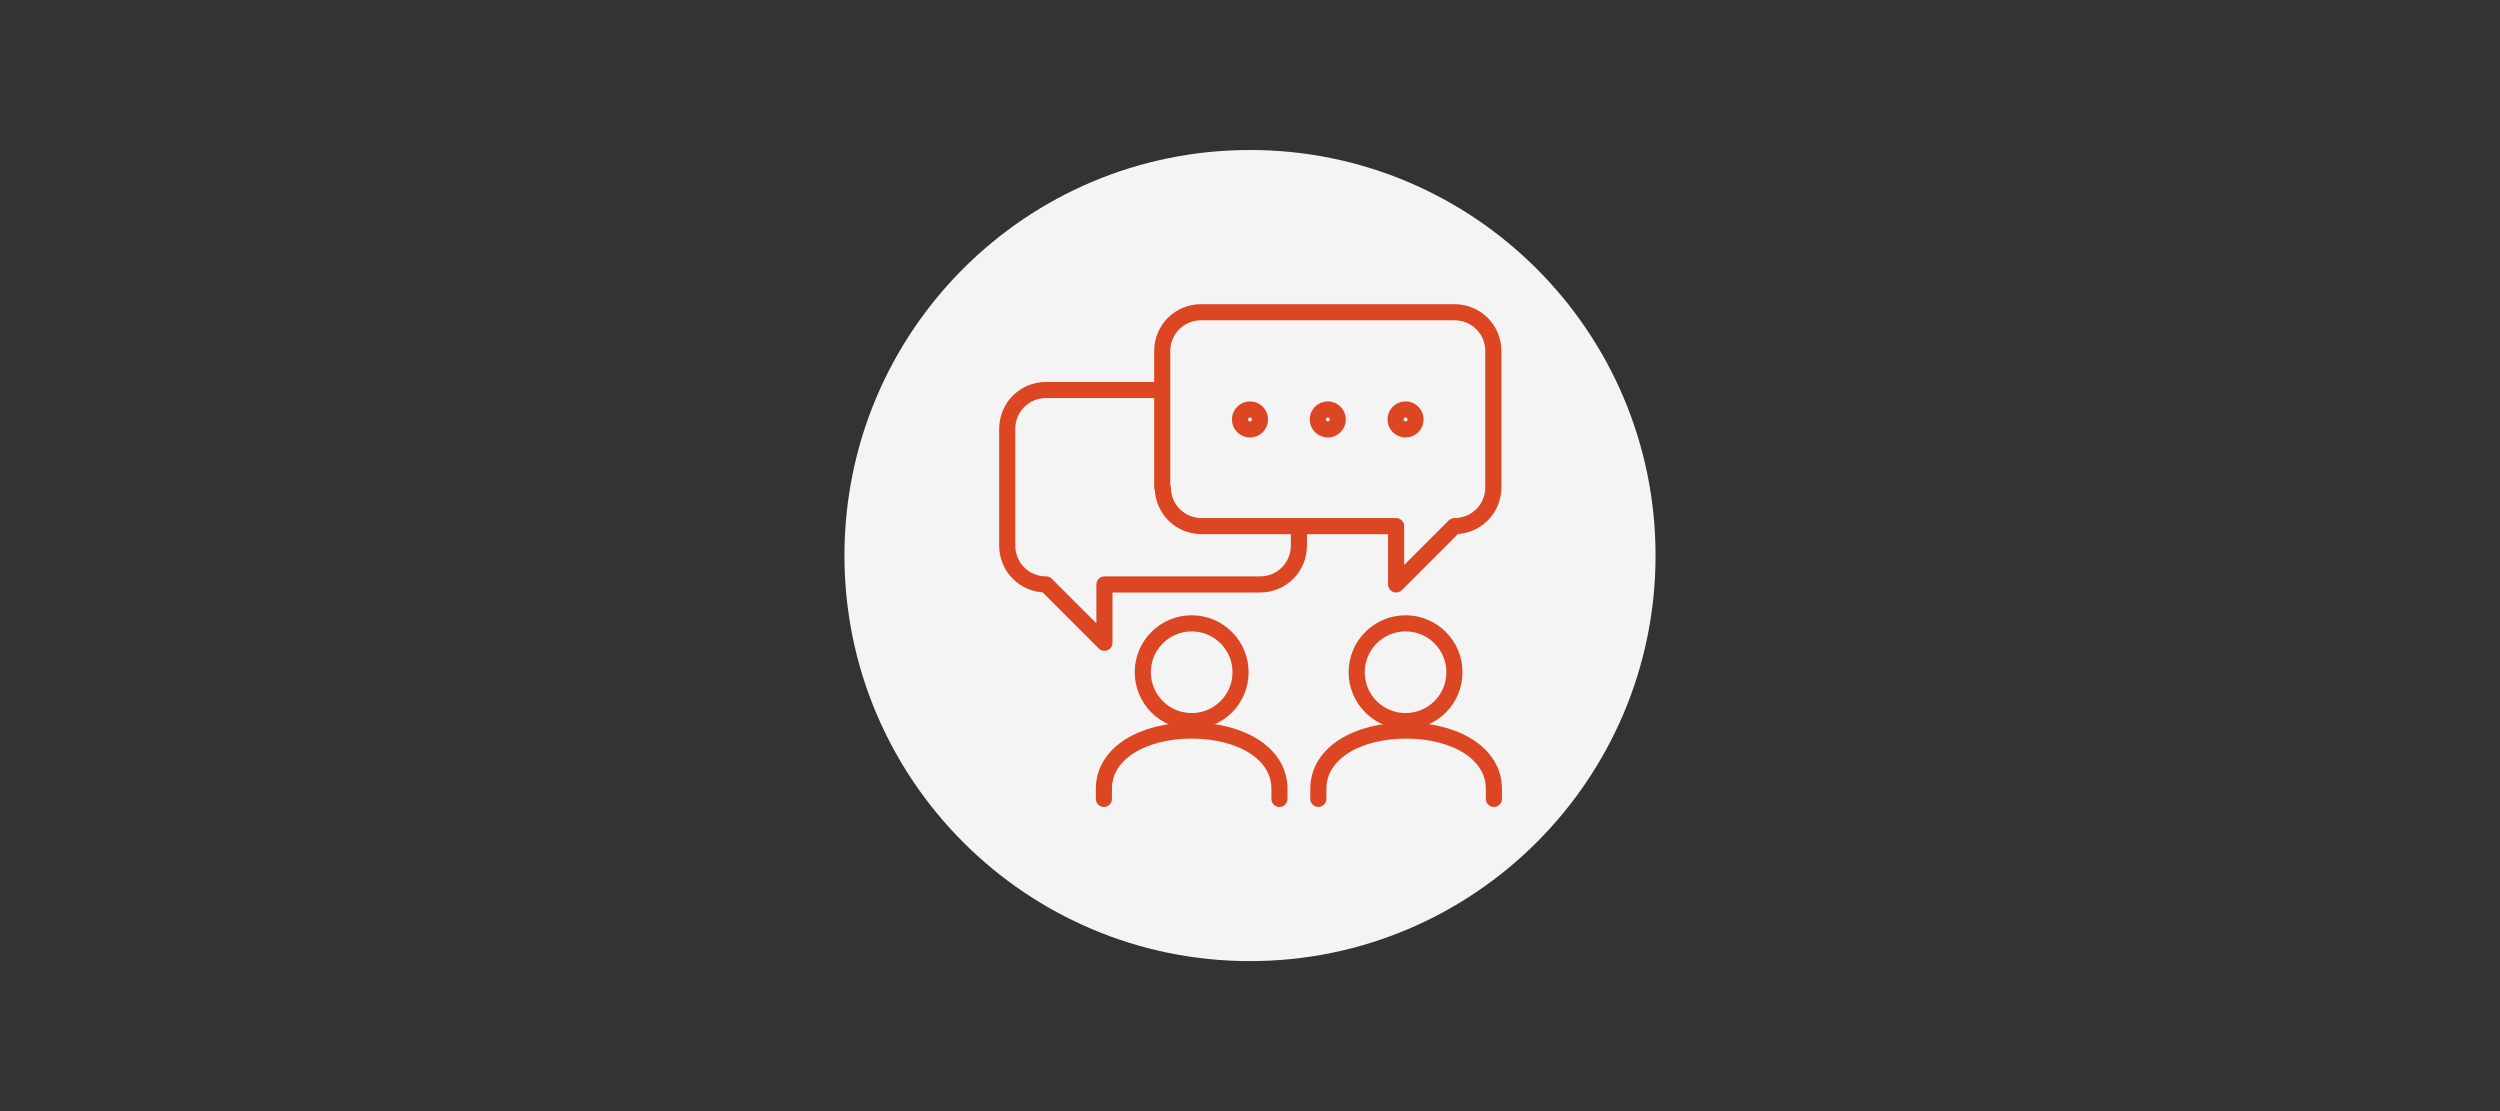 <?xml version="1.0" encoding="UTF-8"?>
<svg id="Ebene_2" data-name="Ebene 2" xmlns="http://www.w3.org/2000/svg" width="450" height="200" version="1.1" viewBox="0 0 450 200">
  <rect x="0" y="0" width="450" height="200" fill="#333333" stroke="none"/>
  <defs>
    <style>
      .cls-1 {
        stroke-linecap: round;
      }

      .cls-1, .cls-2 {
        fill: none;
        stroke: #dc4622;
        stroke-linejoin: round;
        stroke-width: 2.9px;
      }

      .cls-3 {
        fill: #f4f4f4;
        stroke-width: 0px;
      }
    </style>
  </defs>
  <g id="HG">
    <path id="Img" class="cls-3" d="M225,27h0c40.3,0,73,32.7,73,73h0c0,40.3-32.7,73-73,73h0c-40.3,0-73-32.7-73-73h0c0-40.3,32.6-73,73-73Z"/>
  </g>
  <g id="Ebene_1" data-name="Ebene 1">
    <g>
      <path class="cls-2" d="M233.8,94.7v3.5c0,3.9-3.1,7-7,7h-28v10.5l-10.5-10.5h0c-3.9,0-7-3.1-7-7v-21c0-3.9,3.1-7,7-7h21"/>
      <path class="cls-2" d="M209.2,87.7v-24.5c0-3.9,3.1-7,7-7h45.6c3.9,0,7,3.1,7,7v24.5c0,3.9-3.1,7-7,7h0l-10.5,10.5v-10.5h-35c-3.9,0-7-3.1-7-7Z"/>
      <circle class="cls-2" cx="214.5" cy="121" r="8.8"/>
      <circle class="cls-2" cx="253" cy="121" r="8.8"/>
      <circle class="cls-1" cx="225" cy="75.5" r="1.8"/>
      <circle class="cls-1" cx="239" cy="75.5" r="1.8"/>
      <circle class="cls-1" cx="253" cy="75.5" r="1.8"/>
      <path class="cls-1" d="M198.7,143.8v-1.8c0-6.5,7.1-10.5,15.8-10.5s15.8,4,15.8,10.5v1.8"/>
      <path class="cls-1" d="M237.3,143.8v-1.8c0-6.5,7.1-10.5,15.8-10.5s15.8,4,15.8,10.5v1.8"/>
    </g>
  </g>
</svg>